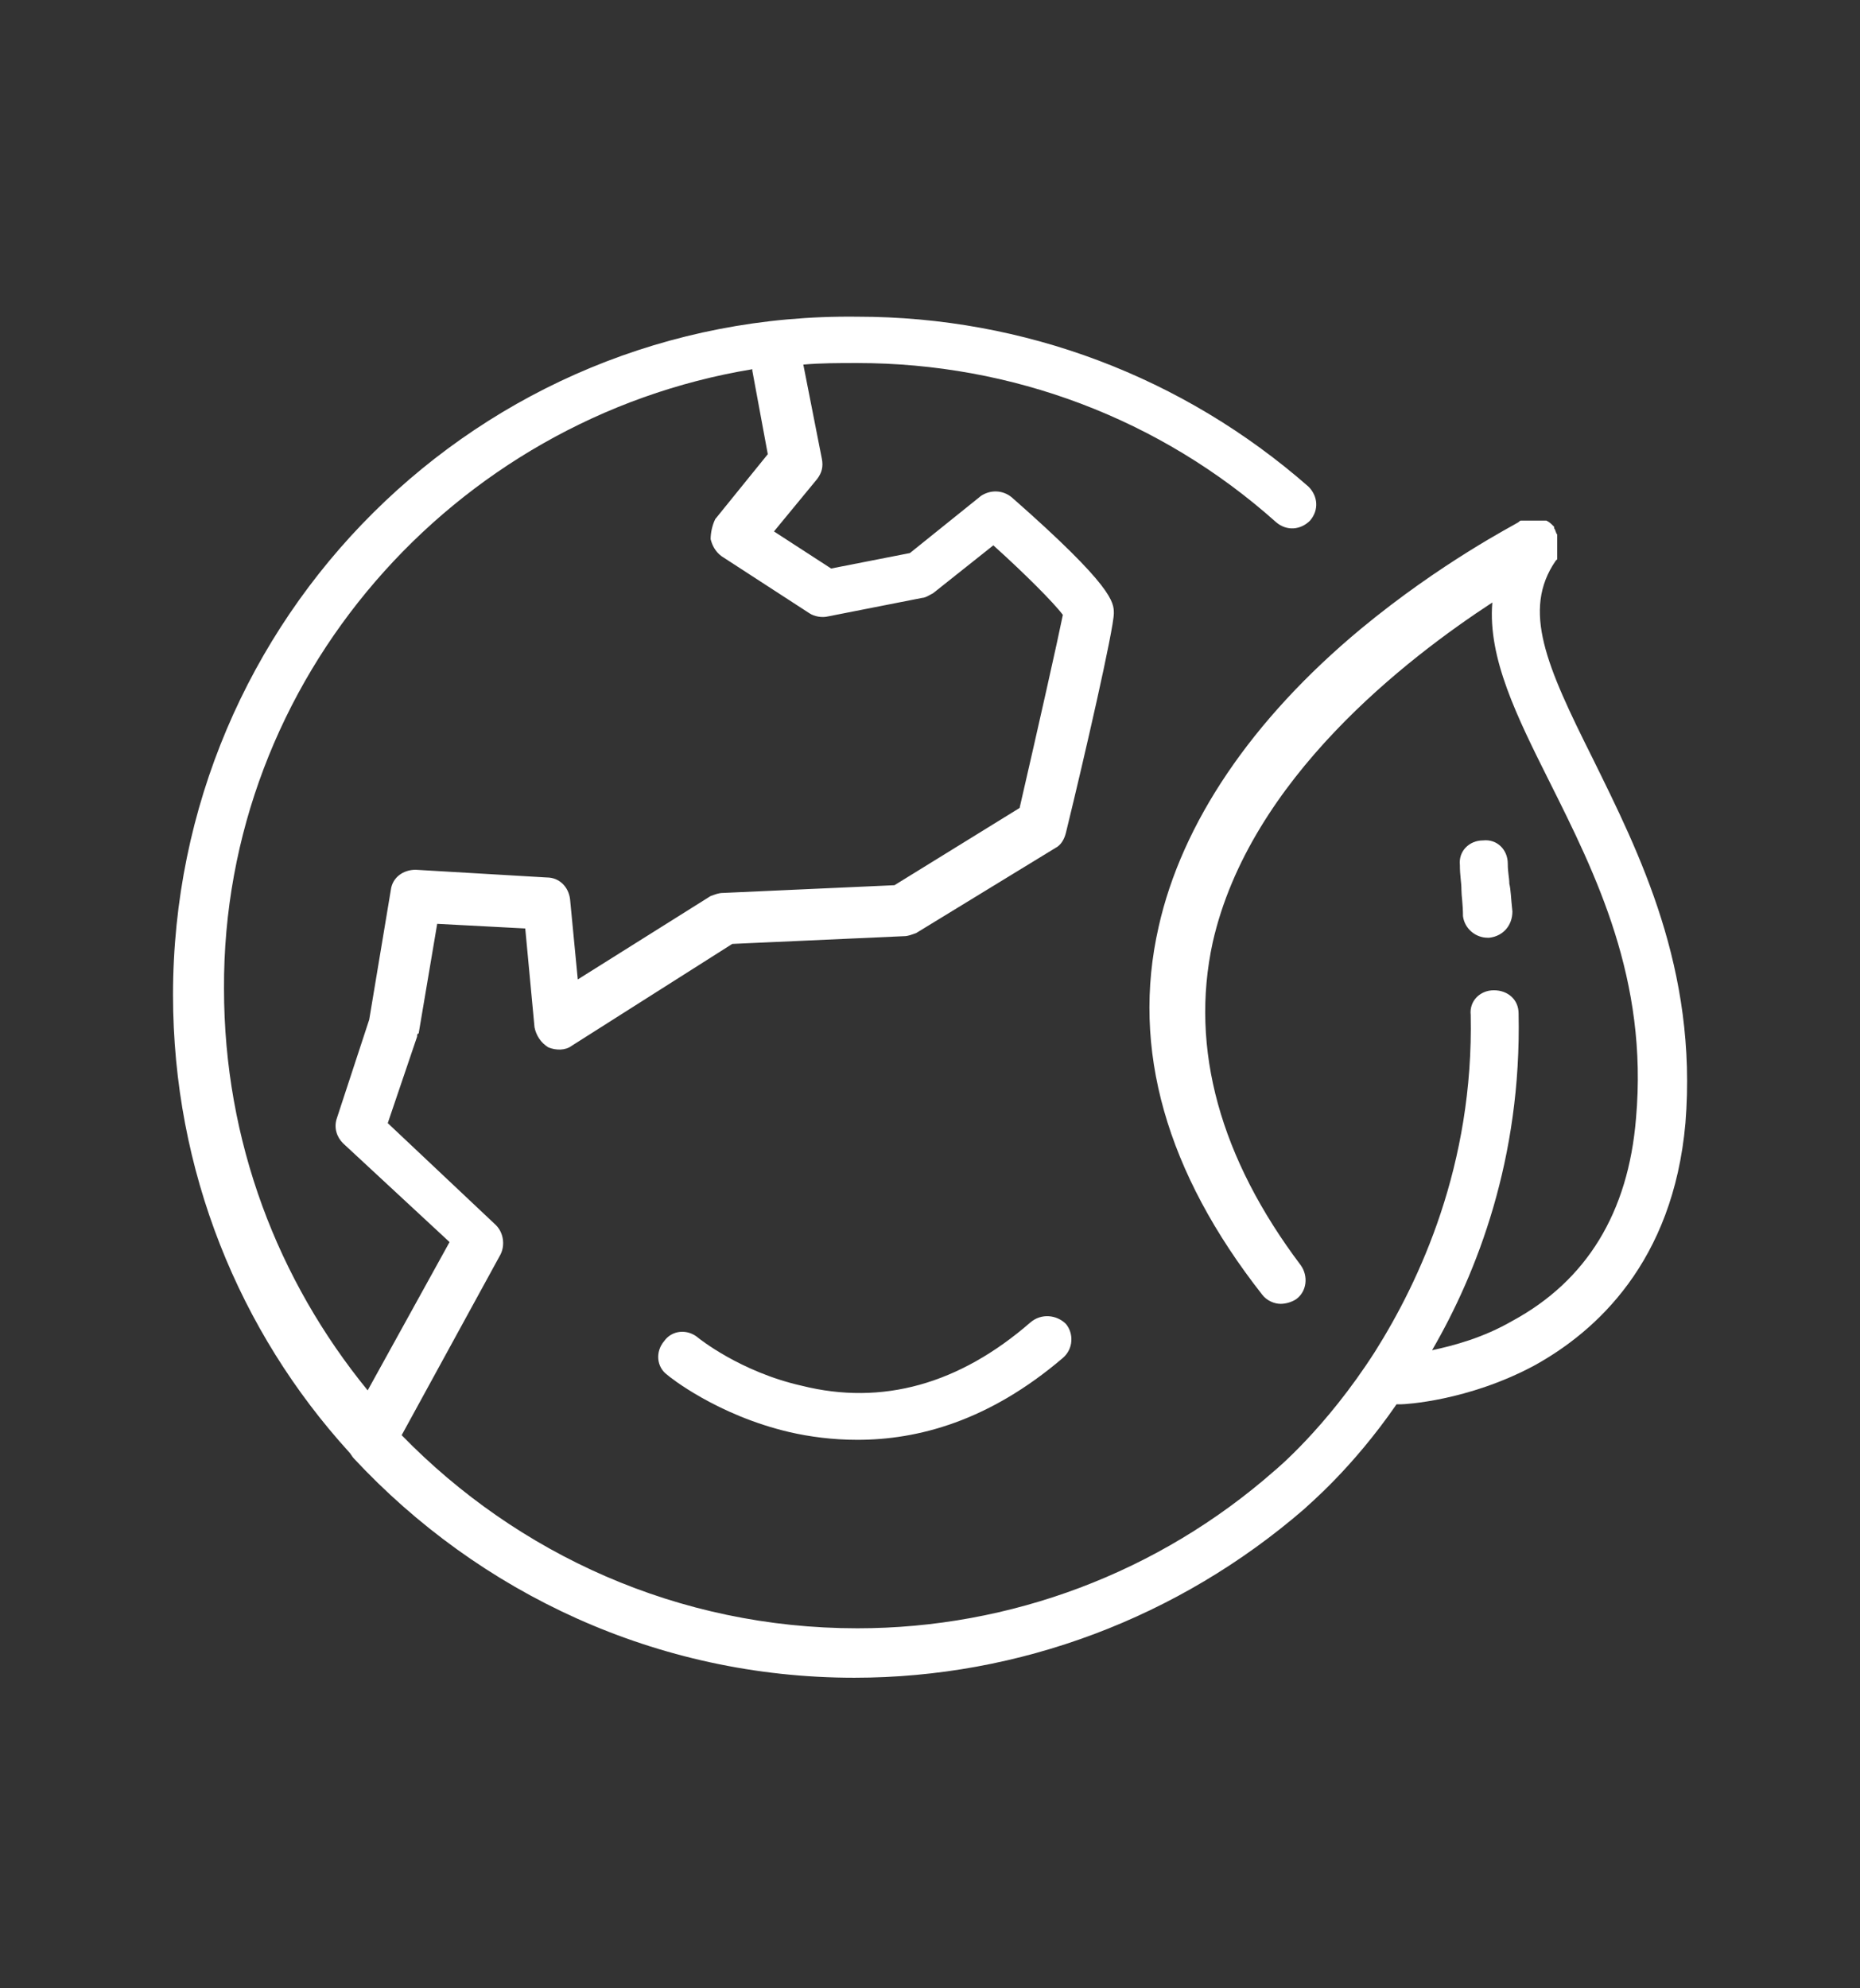<?xml version="1.0" encoding="utf-8"?>
<!-- Generator: Adobe Illustrator 23.0.3, SVG Export Plug-In . SVG Version: 6.00 Build 0)  -->
<svg version="1.1" id="Livello_1" xmlns="http://www.w3.org/2000/svg" xmlns:xlink="http://www.w3.org/1999/xlink" x="0px" y="0px"
	 viewBox="0 0 120.4 128.7" style="enable-background:new 0 0 120.4 128.7;" xml:space="preserve">
<rect x="0" y="0" width="120.4" height="128.7" fill="#333333" stroke="none"/>
<style type="text/css">
	.st0{fill:#FFFFFF;}
</style>
<g>
	<path class="st0" d="M96.3,60.7c0,0,0.1,0,0.1,0c0.9-0.1,1.5-0.8,1.5-1.7c-0.1-0.9-0.1-1.4-0.2-1.8c0-0.4-0.1-0.7-0.1-1.3
		c0-0.9-0.7-1.6-1.6-1.5c-0.9,0-1.6,0.7-1.5,1.6c0,0.7,0.1,1.1,0.1,1.6c0,0.4,0.1,0.9,0.1,1.7C94.8,60.1,95.5,60.7,96.3,60.7z"/>
	<path class="st0" d="M103.1,49.1c-3-6-4.6-9.6-2.4-12.8c0,0,0.1-0.1,0.1-0.1c0,0,0,0,0-0.1c0,0,0,0,0-0.1c0,0,0-0.1,0-0.1
		c0,0,0,0,0,0c0,0,0-0.1,0-0.1c0,0,0,0,0,0c0,0,0-0.1,0-0.1c0,0,0,0,0-0.1c0,0,0-0.1,0-0.1c0,0,0,0,0-0.1c0,0,0,0,0-0.1
		c0,0,0-0.1,0-0.1c0,0,0,0,0-0.1c0,0,0-0.1,0-0.1c0,0,0,0,0-0.1c0,0,0-0.1,0-0.1c0,0,0-0.1,0-0.1c0,0,0,0,0-0.1
		c-0.1-0.1-0.1-0.3-0.2-0.4c0,0,0,0,0-0.1c0,0,0,0-0.1-0.1c-0.1-0.1-0.2-0.2-0.4-0.3c0,0,0,0-0.1,0c0,0,0,0-0.1,0c0,0-0.1,0-0.1,0
		c0,0,0,0,0,0c0,0-0.1,0-0.1,0c0,0,0,0,0,0c0,0-0.1,0-0.1,0c0,0,0,0-0.1,0c0,0-0.1,0-0.1,0c0,0,0,0-0.1,0c0,0,0,0-0.1,0
		c0,0-0.1,0-0.1,0c0,0,0,0-0.1,0c0,0-0.1,0-0.1,0c0,0,0,0-0.1,0c0,0-0.1,0-0.1,0c0,0-0.1,0-0.1,0c0,0,0,0-0.1,0
		c-0.1,0-0.1,0-0.2,0.1c-0.3,0.2-5,2.6-10.2,6.9c-7.1,5.9-11.6,12.6-13.1,19.3c-1.8,7.9,0.5,15.9,6.7,23.8c0.3,0.4,0.8,0.6,1.2,0.6
		c0.3,0,0.7-0.1,1-0.3c0.7-0.5,0.8-1.5,0.3-2.2C79,75,77,67.9,78.5,61c2.4-10.6,12.6-18.4,18.1-22c-0.3,3.6,1.6,7.4,3.7,11.6
		c3,6,6.4,12.8,5.6,21.8c-0.5,6.1-3.2,10.5-8,13.1c-1.9,1.1-3.8,1.6-5.2,1.9c2.9-5,5.8-12.4,5.6-21.8c0-0.9-0.7-1.5-1.6-1.5
		c0,0,0,0,0,0c-0.9,0-1.6,0.7-1.5,1.6c0.2,9.7-3.3,17.2-6.2,21.8c-3.2,5-6.5,7.7-6.5,7.7c0,0,0,0,0,0c-7.5,6.6-17.1,10.2-27,10.2
		c-11.6,0-22-4.8-29.5-12.5l6.4-11.7c0.3-0.6,0.2-1.4-0.3-1.9l-7-6.6l1.9-5.6c0-0.1,0-0.2,0.1-0.2l1.2-7.1l5.7,0.3l0.6,6.4
		c0.1,0.5,0.4,1,0.9,1.3c0.5,0.2,1.1,0.2,1.5-0.1l10.4-6.6l11.1-0.5c0.3,0,0.5-0.1,0.8-0.2l9-5.5c0.4-0.2,0.6-0.6,0.7-1
		c1.2-4.9,3.1-13.2,3.1-14.2c0-0.7,0-1.7-6.6-7.5c-0.6-0.5-1.4-0.5-2-0.1l-4.6,3.7l-5.1,1l-3.7-2.4l2.8-3.4c0.3-0.4,0.4-0.8,0.3-1.3
		l-1.2-6.1c1.1-0.1,2.3-0.1,3.5-0.1c10,0,19.6,3.6,27.1,10.3c0.7,0.6,1.6,0.5,2.2-0.1c0.6-0.7,0.5-1.6-0.1-2.2
		c-8.1-7.1-18.4-11-29.2-11C31,20.2,11.2,40,11.2,64.4c0,11.4,4.3,21.8,11.4,29.6c0.1,0.1,0.2,0.3,0.3,0.4
		c8.1,8.7,19.6,14.2,32.4,14.2c10.7,0,21-3.9,29.1-10.9c0.3-0.3,3.1-2.6,6-6.8c0.1,0,0.1,0,0.2,0c0,0,0,0,0.1,0
		c0.2,0,4.3-0.2,8.6-2.5c4-2.2,9-6.7,9.8-15.7C109.9,62.7,106.1,55.2,103.1,49.1z M48.7,23.9c0,0,0,0.1,0,0.1l1,5.4l-3.4,4.2
		C46.1,34,46,34.5,46,34.9c0.1,0.4,0.3,0.8,0.7,1.1l5.7,3.7c0.3,0.2,0.8,0.3,1.2,0.2l6.1-1.2c0.2,0,0.5-0.2,0.7-0.3l3.9-3.1
		c2,1.8,3.9,3.7,4.5,4.5c-0.3,1.5-1.6,7.3-2.8,12.5l-8.1,5l-11.1,0.5c-0.3,0-0.5,0.1-0.8,0.2l-8.6,5.4l-0.5-5.2
		c-0.1-0.8-0.7-1.4-1.5-1.4l-8.5-0.5c-0.8,0-1.5,0.5-1.6,1.3l-1.4,8.4l-2.1,6.4c-0.2,0.6,0,1.2,0.4,1.6l6.9,6.4l-5.3,9.6
		c-5.8-7.1-9.3-16.1-9.3-26C14.4,44,29.3,27.1,48.7,23.9z"/>
	<path class="st0" d="M66.7,85.6c-4.6,4-9.6,5.4-14.8,4.1c-4-0.9-6.7-3.1-6.7-3.1c-0.7-0.6-1.7-0.5-2.2,0.2
		c-0.6,0.7-0.5,1.7,0.2,2.2c0.1,0.1,3.2,2.6,7.9,3.7c1.3,0.3,2.8,0.5,4.4,0.5c3.9,0,8.5-1.2,13.3-5.3c0.7-0.6,0.7-1.6,0.2-2.2
		C68.4,85.1,67.4,85,66.7,85.6z"/>
</g>
</svg>
